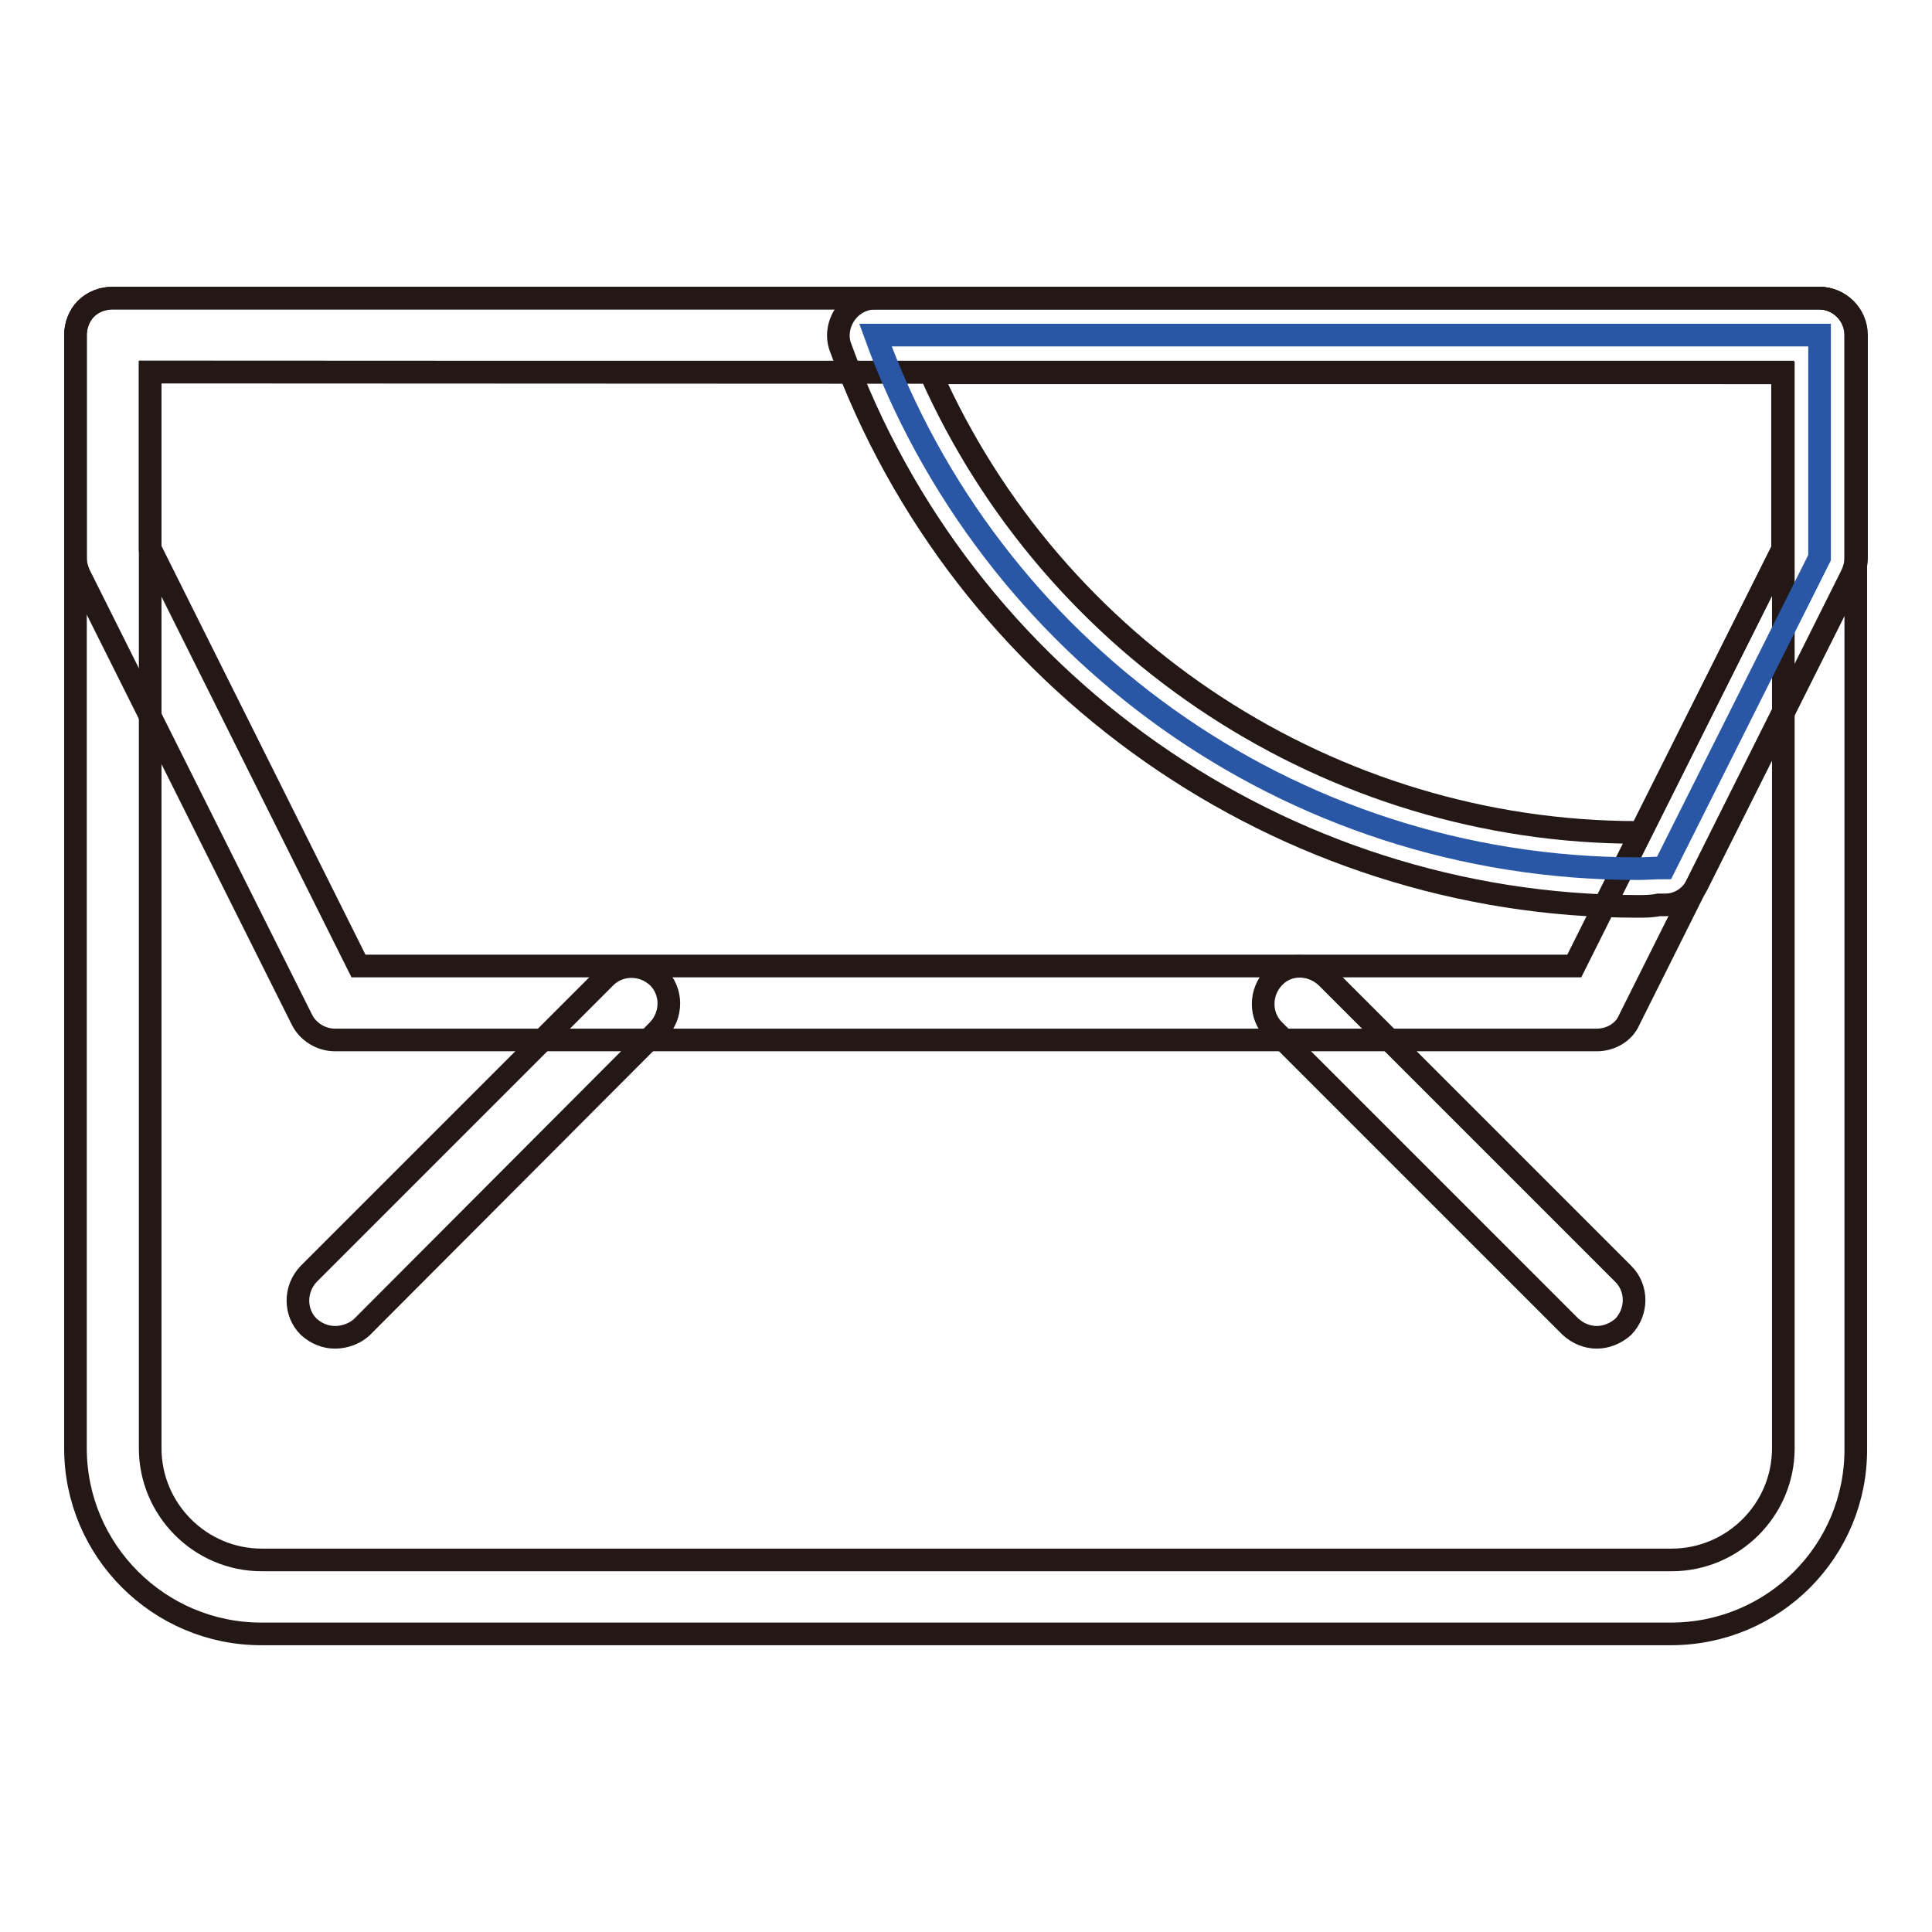 <?xml version="1.0" encoding="utf-8"?>
<!-- Svg Vector Icons : http://www.onlinewebfonts.com/icon -->
<!DOCTYPE svg PUBLIC "-//W3C//DTD SVG 1.1//EN" "http://www.w3.org/Graphics/SVG/1.1/DTD/svg11.dtd">
<svg version="1.1" xmlns="http://www.w3.org/2000/svg" xmlns:xlink="http://www.w3.org/1999/xlink" x="0px" y="0px" viewBox="0 0 256 256" enable-background="new 0 0 256 256" xml:space="preserve">
<g> <path stroke-width="3" fill-opacity="0" stroke="#231815"  d="M221.4,216.5H34.6c-13.5,0-24.6-11-24.6-24.6V44.4c0-1.3,0.5-2.6,1.4-3.5c0.9-0.9,2.2-1.4,3.5-1.4h226.1 c2.7,0,4.9,2.2,4.9,4.9v147.5C246,205.5,235,216.5,221.4,216.5z M19.9,49.3v142.6c0,8.1,6.6,14.8,14.8,14.8h186.8 c8.1,0,14.8-6.6,14.8-14.8V49.4L19.9,49.3z"/> <path stroke-width="3" fill-opacity="0" stroke="#231815"  d="M44.4,177.2c-1.3,0-2.5-0.5-3.5-1.4c-1.9-1.9-1.9-5,0-7l39.3-39.3c1.9-1.9,5-1.9,7,0c1.9,1.9,1.9,5,0,7 l-39.3,39.4C47,176.7,45.7,177.2,44.4,177.2z M211.6,177.2c-1.3,0-2.5-0.5-3.5-1.4l-39.3-39.3c-1.9-1.9-1.9-5,0-7s5-1.9,7,0 l39.3,39.3c1.9,1.9,1.9,5,0,7C214.1,176.7,212.8,177.2,211.6,177.2z"/> <path stroke-width="3" fill-opacity="0" stroke="#231815"  d="M211.6,137.8H44.4c-1.9,0-3.6-1.1-4.4-2.7l-29.5-59c-0.3-0.7-0.5-1.4-0.5-2.2V44.4c0-1.3,0.5-2.6,1.4-3.5 c0.9-0.9,2.2-1.4,3.5-1.4H241c2.7,0,4.9,2.2,4.9,4.9v29.5c0,0.8-0.2,1.5-0.5,2.2l-29.5,59C215.2,136.8,213.4,137.8,211.6,137.8 L211.6,137.8z M47.5,128h161.1l27.6-55.2V49.3H19.9v23.4L47.5,128z M241.1,73.9L241.1,73.9L241.1,73.9z"/> <path stroke-width="3" fill-opacity="0" stroke="#2957a6"  d="M116,44.4c15,41.3,54.5,70.7,101,70.7c1.2,0,2.3-0.1,3.5-0.1l20.6-41.1V44.4H116z"/> <path stroke-width="3" fill-opacity="0" stroke="#231815"  d="M217,120.1c-47.1,0-89.5-29.7-105.6-74c-0.6-1.5-0.3-3.2,0.6-4.5c0.9-1.3,2.4-2.1,4-2.1h125.1 c2.7,0,4.9,2.2,4.9,4.9v29.5c0,0.8-0.2,1.5-0.5,2.2l-20.6,41.1c-0.8,1.6-2.4,2.7-4.2,2.7l-0.9,0C218.8,120.1,217.9,120.1,217,120.1 L217,120.1z M123.3,49.4c16.3,36.7,53.1,60.9,93.7,60.9h0.4l18.8-37.5V49.4H123.3z"/></g>
</svg>